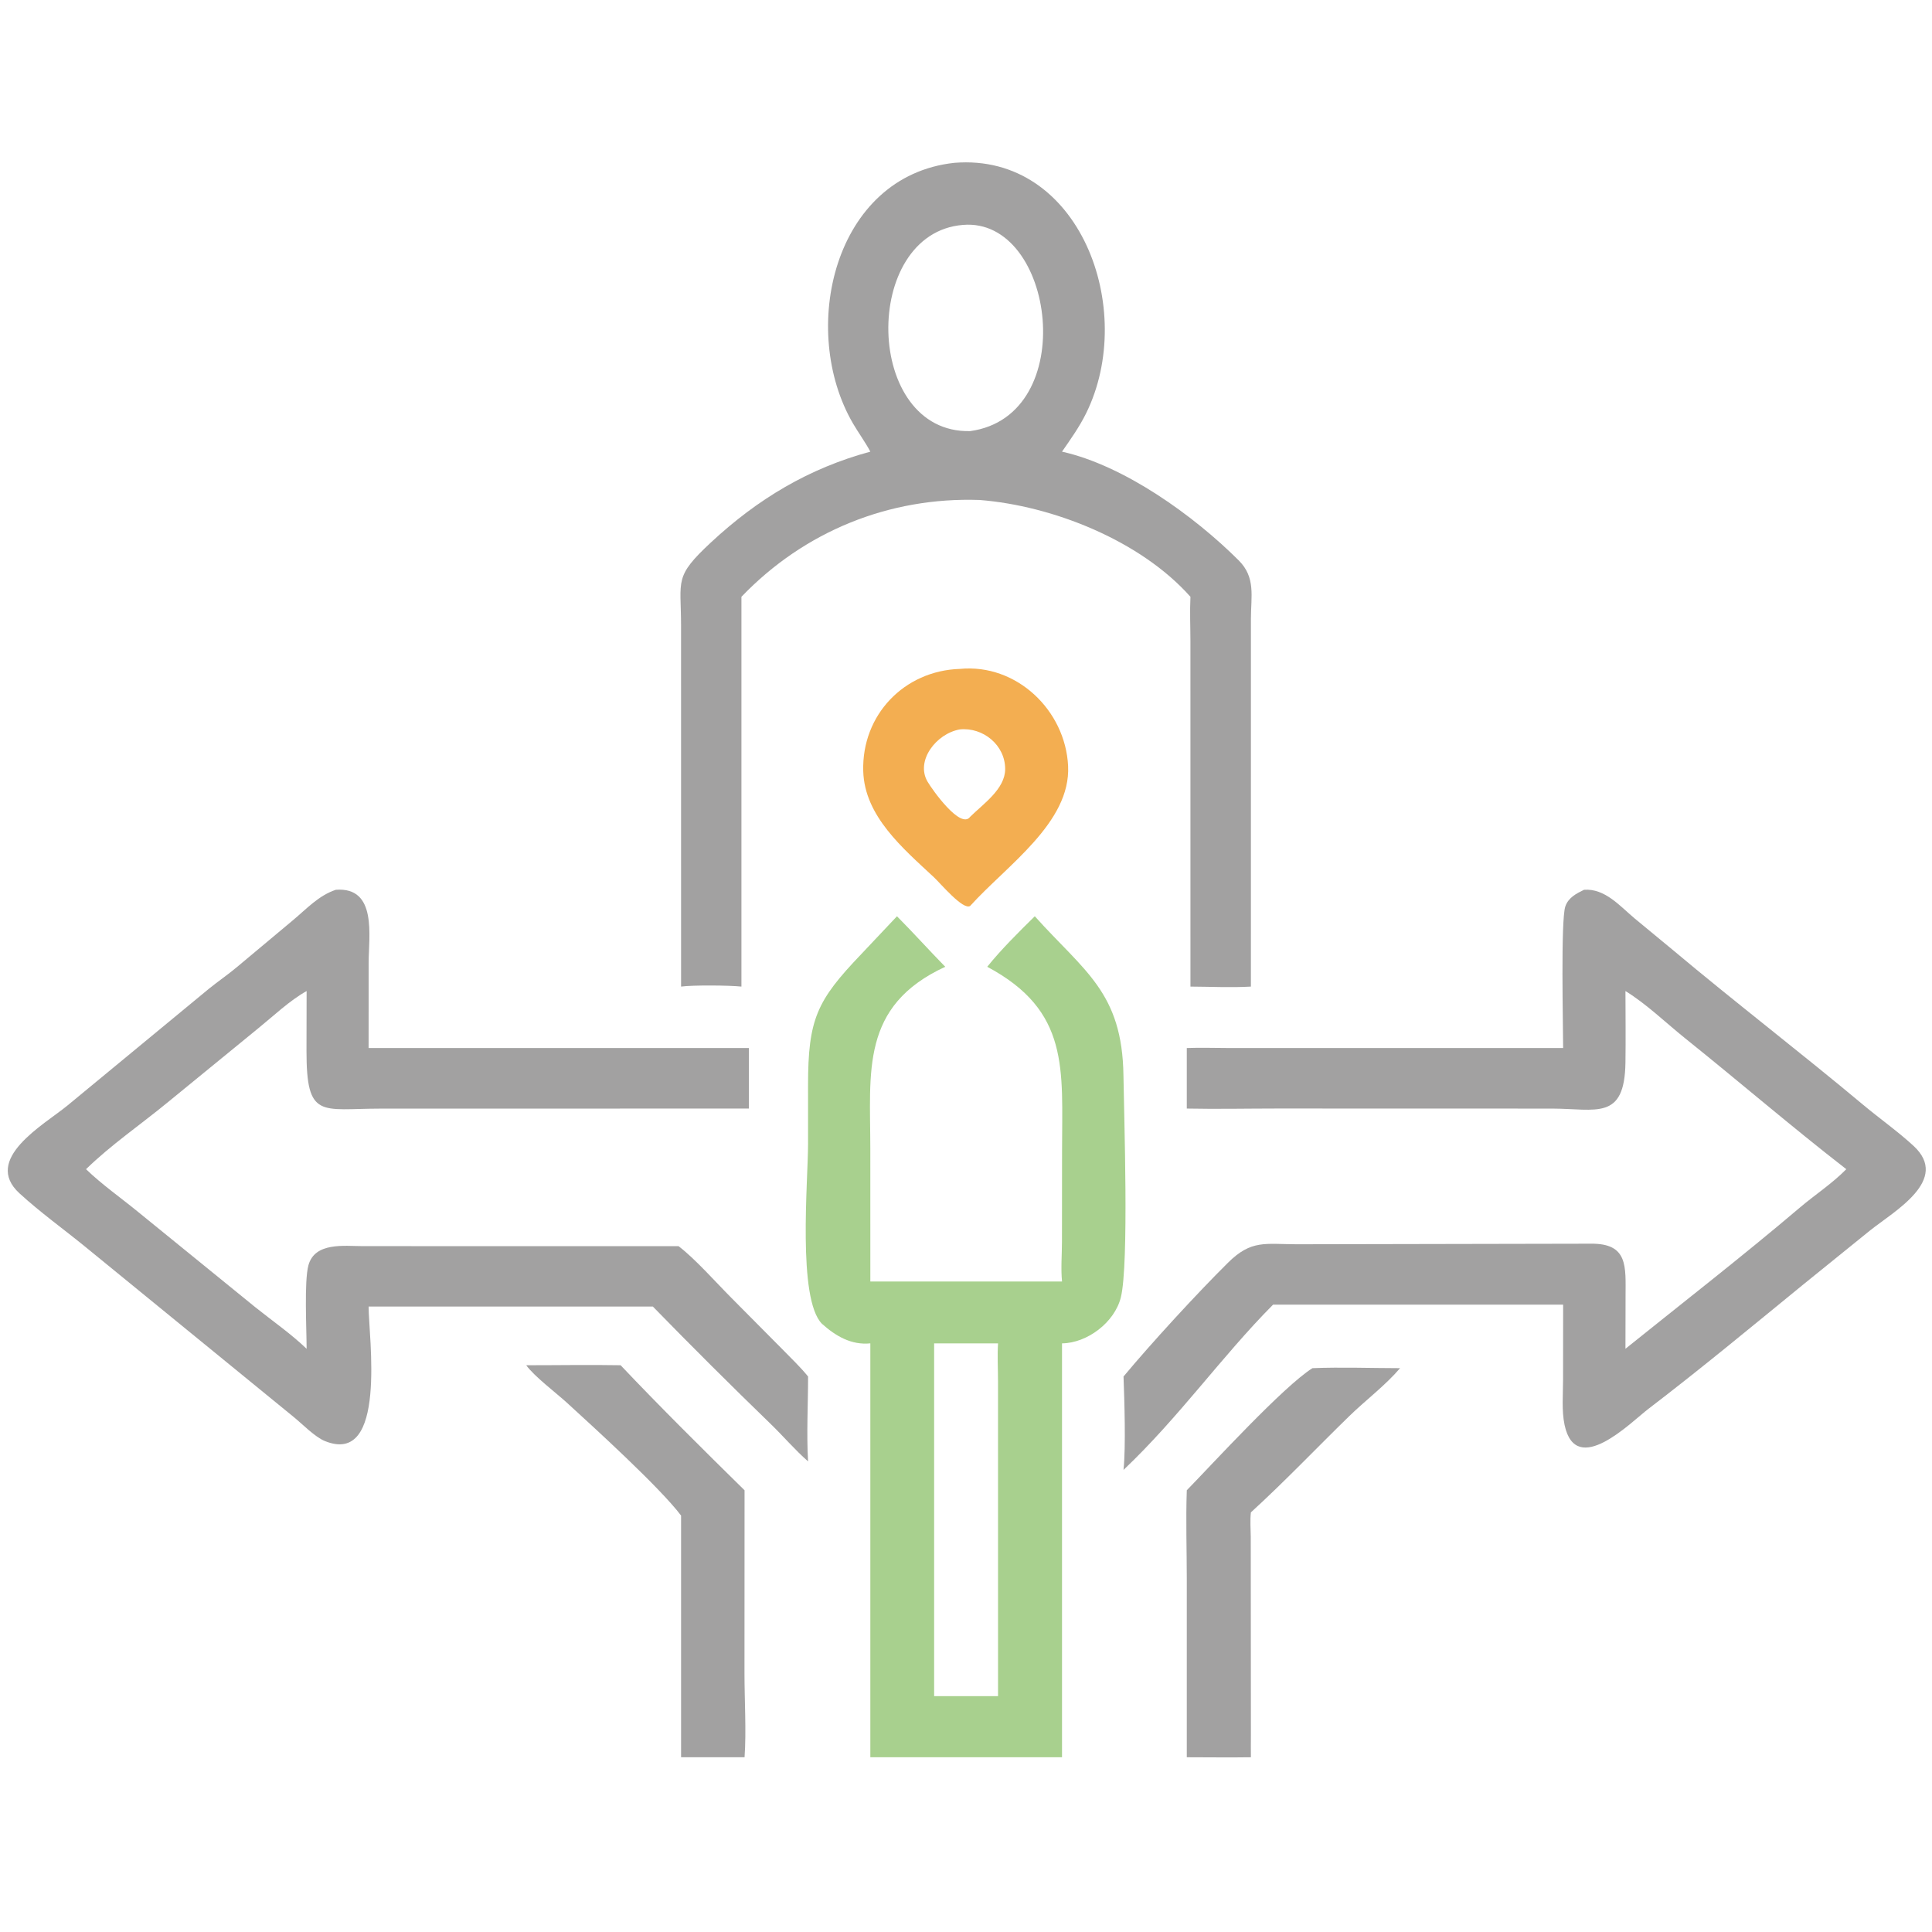 <?xml version="1.0" encoding="UTF-8"?>
<svg xmlns="http://www.w3.org/2000/svg" xmlns:xlink="http://www.w3.org/1999/xlink" width="1024" height="1024">
  <path fill="#A2A1A1" transform="scale(2 2)" d="M230.649 119.692C229.288 117.131 227.53 114.753 226.064 112.242C211.651 87.556 220.843 46.63 252.922 43.152C286.107 40.451 301.453 81.969 287.819 109.555C286.043 113.15 283.722 116.405 281.446 119.692C297.977 123.389 316.415 136.686 328.273 148.511C332.816 153.041 331.514 158.018 331.508 163.952L331.502 261.457C326.221 261.762 320.778 261.479 315.481 261.457L315.475 169.885C315.469 165.984 315.29 162.052 315.481 158.157C302.244 143.243 278.947 134.007 259.562 132.498C235.634 131.68 213.131 140.803 196.487 158.157L196.487 261.457C193.316 261.111 183.519 261.035 180.493 261.457L180.488 165.803C180.475 153.611 178.539 152.918 188.444 143.715C200.805 132.231 214.333 124.104 230.649 119.692ZM255.185 59.605C228.127 61.785 228.914 114.91 257.097 114.249C286.448 110.233 279.591 57.528 255.185 59.605Z"></path>
  <path fill="#F3AE51" transform="scale(2 2)" d="M257.097 240.086C255.237 241.288 249.251 234.118 247.501 232.485C239.336 224.864 229.099 216.302 228.766 204.341C228.352 189.484 239.595 177.744 254.354 177.267C269.404 175.801 282.35 188.25 283.059 203.001C283.781 218.01 266.768 229.375 257.097 240.086ZM254.354 193.302C248.078 194.422 242.599 201.626 245.795 207.122C247.049 209.277 254.595 219.903 257.097 216.463C260.532 213.065 266.363 209.113 266.38 203.839C266.4 197.462 260.541 192.678 254.354 193.302Z"></path>
  <path fill="#A2A1A1" transform="scale(2 2)" d="M97.684 346.254C97.694 354.222 102.697 388.633 86.092 381.892C83.446 380.818 80.109 377.368 77.834 375.516L22.626 330.435C16.856 325.73 10.646 321.275 5.164 316.248C-4.717 307.19 11.579 298.108 17.79 293.045L55.351 262.039C57.781 260.073 60.386 258.302 62.775 256.296L77.674 243.837C81.286 240.821 84.441 237.329 88.986 235.803C100.034 234.963 97.696 248.116 97.695 255.178L97.684 277.741L198.474 277.741L198.474 293.78L100.78 293.796C85.064 293.805 81.209 296.687 81.225 278.469L81.256 262.637C76.66 265.222 72.565 269.167 68.467 272.487L44.453 292.125C37.324 297.99 29.391 303.413 22.799 309.847C26.977 313.898 32.145 317.514 36.666 321.226L67.645 346.416C72.168 350.041 77.077 353.436 81.256 357.44C81.258 352.296 80.579 339.553 81.739 335.307C83.429 329.125 91.253 330.23 96.083 330.237L160.875 330.253L179.834 330.253C184.285 333.648 189.737 339.86 193.91 344.037L207.286 357.515C209.595 359.884 212.061 362.221 214.148 364.788C214.156 372.217 213.711 379.882 214.148 387.283C210.683 384.258 207.634 380.655 204.322 377.447C193.717 367.175 183.331 356.834 173.019 346.254L97.684 346.254Z"></path>
  <path fill="#A2A1A1" transform="scale(2 2)" d="M414.247 277.741C414.243 271.974 413.587 243.793 414.83 240.206C415.636 237.878 417.712 236.813 419.781 235.803C425.302 235.392 429.252 240.077 433.148 243.352L443.305 251.743C459.834 265.62 477.125 278.873 493.789 292.811C498.146 296.455 502.942 299.828 507.104 303.666C516.897 312.696 501.986 320.965 495.553 326.11L477.79 340.482C464.23 351.556 450.735 362.758 436.819 373.383C432.255 376.869 417.661 391.766 414.634 377.643C413.824 373.864 414.226 369.517 414.227 365.667L414.247 345.749L337.372 345.749C323.716 359.502 312.508 375.553 297.746 389.537C298.376 383.332 297.983 371.159 297.746 364.788C305.07 355.986 317.357 342.616 325.469 334.596C331.624 328.51 335.267 329.716 343.625 329.743L421.572 329.592C431.56 329.478 430.796 335.689 430.79 343.612L430.762 357.44C446.192 345.028 461.873 332.852 476.965 320.035C481.039 316.575 485.531 313.674 489.289 309.847C474.835 298.643 460.917 286.652 446.639 275.209C441.453 271.053 436.402 266.11 430.762 262.637C430.776 268.953 430.852 275.281 430.761 281.597C430.539 297.071 423.022 293.815 411.324 293.788L338.51 293.769C330.517 293.771 322.503 293.941 314.513 293.78L314.513 277.741C318.15 277.594 321.835 277.734 325.478 277.735L414.247 277.741Z"></path>
  <path fill="#A8D08E" transform="scale(2 2)" d="M261.629 256.208C265.25 251.687 270.087 246.89 274.23 242.819C287.362 257.458 297.433 262.936 297.727 285.073C297.869 295.782 299.217 334.919 297.043 343.785C295.416 350.423 288.142 355.934 281.446 356.005L281.446 465.691L230.649 465.691L230.649 356.005C225.611 356.517 221.456 354.069 217.812 350.803C211.286 344.142 214.149 312.936 214.145 303.089L214.14 287.624C214.146 270.028 216.477 265.158 228.22 252.879L237.707 242.819C242.049 247.189 246.186 251.798 250.501 256.208C227.993 266.607 230.643 283.975 230.643 304.502L230.649 339.613L281.446 339.613C281.113 336.175 281.424 332.553 281.432 329.089L281.457 304.967C281.466 283.321 283.544 267.905 261.629 256.208ZM247.555 356.005L247.555 449.49L264.492 449.49L264.485 366.006C264.483 362.688 264.277 359.312 264.492 356.005L247.555 356.005Z"></path>
  <path fill="#A2A1A1" transform="scale(2 2)" d="M180.493 401.638C174.83 394.142 157.378 378.273 150.284 371.78C147.428 369.166 141.557 364.737 139.457 361.801C147.789 361.807 156.139 361.653 164.469 361.801C174.854 372.774 186.486 384.295 197.315 394.938L197.296 443.405C197.292 450.419 197.806 458.863 197.315 465.691L180.493 465.691L180.493 401.638Z"></path>
  <path fill="#A2A1A1" transform="scale(2 2)" d="M314.513 394.938C321.338 387.934 340.045 367.476 347.808 362.578C355.502 362.273 363.328 362.568 371.036 362.578C367.106 367.182 361.923 371.048 357.567 375.289C348.841 383.785 340.512 392.569 331.502 400.792C331.251 402.891 331.444 405.131 331.464 407.247L331.502 459.886C331.468 461.819 331.499 463.757 331.502 465.691C325.845 465.78 320.172 465.694 314.513 465.691L314.514 418.651C314.511 410.75 314.233 402.834 314.513 394.938Z"></path>
</svg>
